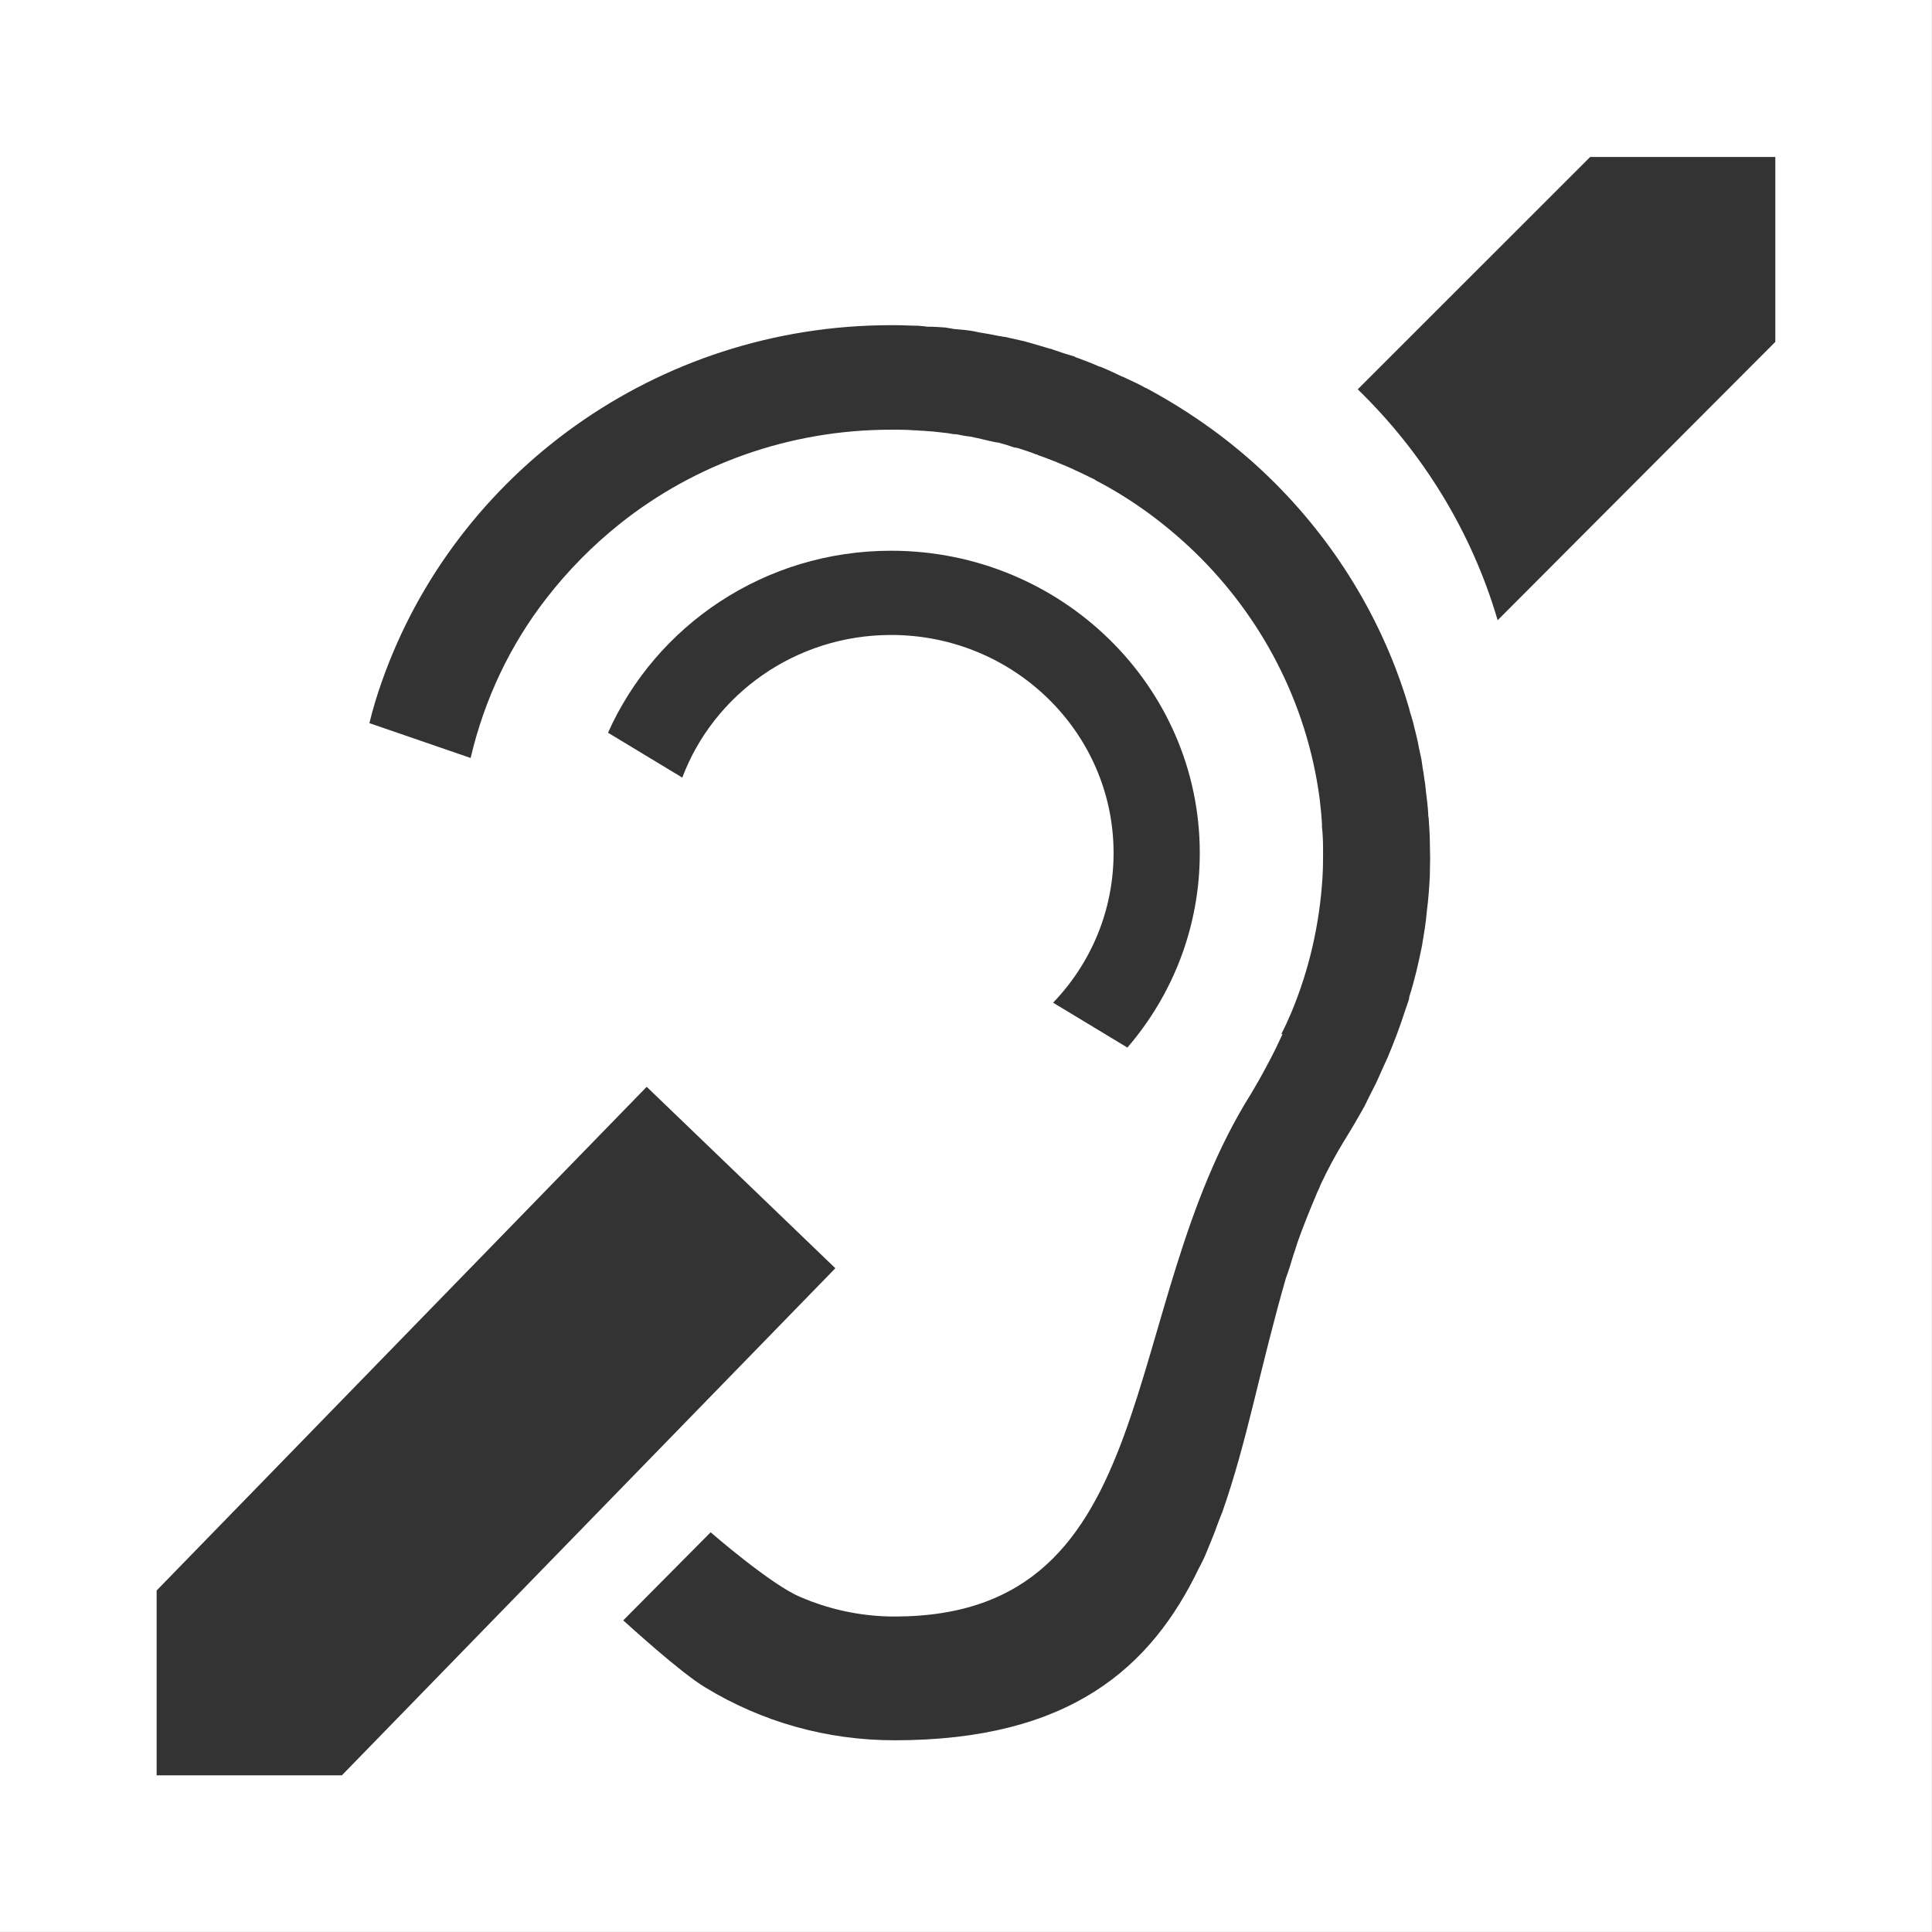 <?xml version="1.0" encoding="UTF-8" standalone="no"?>
<svg
   width="15.431pt"
   height="15.431pt"
   viewBox="0 0 15.431 15.431"
   version="1.2"
   id="svg68619"
   sodipodi:docname="hearing-loop.svg"
   inkscape:version="1.1 (c4e8f9e, 2021-05-24)"
   xmlns:inkscape="http://www.inkscape.org/namespaces/inkscape"
   xmlns:sodipodi="http://sodipodi.sourceforge.net/DTD/sodipodi-0.dtd"
   xmlns="http://www.w3.org/2000/svg"
   xmlns:svg="http://www.w3.org/2000/svg">
  <rect x="0" y="0" width="15.431" height="15.431" fill="#333333" stroke="none"/>
  <sodipodi:namedview
     id="namedview68621"
     pagecolor="#ffffff"
     bordercolor="#999999"
     borderopacity="1"
     inkscape:pageshadow="0"
     inkscape:pageopacity="0"
     inkscape:pagecheckerboard="0"
     inkscape:document-units="pt"
     showgrid="false"
     inkscape:zoom="14.265505"
     inkscape:cx="9.8489331"
     inkscape:cy="10.269528"
     inkscape:window-width="1440"
     inkscape:window-height="847"
     inkscape:window-x="0"
     inkscape:window-y="25"
     inkscape:window-maximized="1"
     inkscape:current-layer="svg68619" />
  <defs
     id="defs63698">
    <clipPath
       id="clip2">
      <path
         d="M 0,0 H 1190.551 V 109 H 0 Z m 0,0"
         id="path63668" />
    </clipPath>
    <clipPath
       id="clip3">
      <path
         d="M 378.426,74 H 386 v 10 h -7.574 z m 0,0"
         id="path63671" />
    </clipPath>
    <clipPath
       id="clip6">
      <path
         d="M 42.832,799.285 H 51 V 808 h -8.168 z m 0,0"
         id="path63680" />
    </clipPath>
    <clipPath
       id="clip7">
      <path
         d="m 52,799.285 h 9 V 808 h -9 z m 0,0"
         id="path63683" />
    </clipPath>
    <clipPath
       id="clip8">
      <path
         d="m 62,799.285 h 9 V 808 h -9 z m 0,0"
         id="path63686" />
    </clipPath>
    <clipPath
       id="clip9">
      <path
         d="M 42.832,809 H 51 v 9 h -8.168 z m 0,0"
         id="path63689" />
    </clipPath>
    <clipPath
       id="clip10">
      <path
         d="m 200.793,799.953 h 17.402 v 17.402 h -17.402 z m 0,0"
         id="path63692" />
    </clipPath>
    <clipPath
       id="clip11">
      <path
         d="m 176.699,799.953 h 17.402 v 17.402 h -17.402 z m 0,0"
         id="path63695" />
    </clipPath>
  </defs>
  <path
     id="path66168"
     style="fill:#ffffff;fill-opacity:1;fill-rule:nonzero;stroke:none;stroke-width:1.21"
     d="M 0 0 L 0 20.574 L 20.574 20.574 L 20.574 0 L 0 0 z M 16.934 1.672 L 18.906 1.672 L 18.906 3.641 L 15.949 6.605 C 15.673 5.663 15.152 4.818 14.459 4.146 L 16.934 1.672 z M 9.49 3.463 L 9.537 3.463 C 9.62 3.463 9.703 3.469 9.781 3.469 C 9.812 3.474 9.845 3.473 9.871 3.479 C 9.939 3.479 10.006 3.483 10.068 3.488 C 10.1 3.493 10.131 3.499 10.162 3.504 C 10.23 3.509 10.293 3.515 10.355 3.525 C 10.381 3.53 10.408 3.536 10.434 3.541 C 10.501 3.552 10.569 3.563 10.637 3.578 C 10.658 3.578 10.677 3.588 10.703 3.588 C 10.771 3.604 10.839 3.619 10.912 3.635 C 10.928 3.64 10.944 3.645 10.965 3.65 C 11.038 3.671 11.11 3.692 11.178 3.713 C 11.193 3.713 11.203 3.719 11.219 3.725 C 11.292 3.751 11.37 3.776 11.443 3.797 C 11.454 3.802 11.458 3.809 11.469 3.809 C 11.547 3.84 11.625 3.866 11.703 3.902 C 11.708 3.902 11.713 3.906 11.719 3.906 C 11.797 3.937 11.875 3.975 11.953 4.012 C 11.958 4.012 11.96 4.01 11.965 4.016 C 12.043 4.052 12.126 4.089 12.199 4.131 L 12.203 4.131 C 12.688 4.391 13.13 4.709 13.516 5.084 C 14.208 5.756 14.73 6.6 15.006 7.543 C 15.016 7.59 15.032 7.63 15.043 7.672 C 15.053 7.703 15.058 7.74 15.068 7.771 C 15.079 7.813 15.089 7.859 15.1 7.906 C 15.11 7.969 15.126 8.027 15.137 8.084 C 15.142 8.12 15.147 8.151 15.152 8.188 C 15.163 8.24 15.167 8.298 15.178 8.355 C 15.178 8.376 15.184 8.397 15.184 8.418 C 15.194 8.496 15.204 8.574 15.209 8.652 C 15.209 8.673 15.21 8.693 15.215 8.719 L 15.215 8.721 C 15.22 8.804 15.227 8.882 15.227 8.971 C 15.227 9.023 15.23 9.079 15.23 9.137 C 15.23 9.199 15.227 9.262 15.227 9.324 C 15.221 9.454 15.211 9.58 15.195 9.705 C 15.185 9.83 15.163 9.954 15.143 10.074 C 15.106 10.257 15.065 10.438 15.008 10.615 C 15.008 10.636 15.001 10.652 14.996 10.668 C 14.991 10.684 14.986 10.699 14.98 10.715 C 14.975 10.725 14.976 10.735 14.971 10.74 C 14.913 10.923 14.844 11.105 14.771 11.277 C 14.766 11.282 14.767 11.288 14.762 11.293 C 14.762 11.298 14.761 11.303 14.756 11.309 C 14.745 11.33 14.735 11.356 14.725 11.377 C 14.693 11.445 14.667 11.512 14.631 11.58 C 14.6 11.643 14.564 11.71 14.533 11.777 C 14.46 11.908 14.387 12.033 14.309 12.158 C 14.22 12.304 14.137 12.459 14.064 12.615 C 14.049 12.657 14.027 12.695 14.012 12.736 C 13.944 12.898 13.876 13.064 13.818 13.23 C 13.803 13.272 13.793 13.314 13.777 13.355 C 13.751 13.444 13.725 13.527 13.693 13.615 C 13.568 14.048 13.459 14.497 13.35 14.939 C 13.251 15.34 13.148 15.73 13.018 16.1 C 13.002 16.141 12.984 16.183 12.969 16.225 C 12.927 16.344 12.875 16.466 12.828 16.58 C 12.807 16.622 12.792 16.657 12.771 16.693 C 12.261 17.761 11.392 18.533 9.527 18.533 C 8.798 18.533 8.111 18.335 7.512 17.971 C 7.241 17.809 6.684 17.297 6.637 17.256 L 6.643 17.25 L 7.568 16.318 C 7.568 16.318 8.209 16.876 8.521 17.006 C 8.558 17.022 8.595 17.037 8.637 17.053 C 8.913 17.157 9.215 17.215 9.527 17.215 C 12.423 17.215 11.876 13.943 13.324 11.646 C 13.382 11.548 13.439 11.449 13.496 11.34 C 13.553 11.236 13.606 11.126 13.658 11.012 L 13.646 11.012 C 13.683 10.939 13.719 10.86 13.75 10.787 C 13.938 10.339 14.053 9.85 14.084 9.34 C 14.089 9.257 14.09 9.173 14.09 9.084 C 14.09 8.99 14.089 8.896 14.078 8.803 L 14.078 8.771 C 14.073 8.678 14.063 8.59 14.053 8.502 C 13.917 7.481 13.433 6.568 12.725 5.881 C 12.412 5.579 12.059 5.318 11.668 5.115 L 11.662 5.109 C 11.6 5.078 11.536 5.047 11.469 5.016 C 11.469 5.016 11.464 5.012 11.459 5.012 C 11.397 4.981 11.333 4.954 11.266 4.928 C 11.26 4.922 11.255 4.923 11.244 4.918 C 11.187 4.897 11.125 4.87 11.062 4.85 C 11.052 4.844 11.042 4.838 11.031 4.838 C 10.969 4.812 10.912 4.796 10.85 4.775 C 10.834 4.77 10.818 4.766 10.803 4.766 C 10.745 4.745 10.688 4.728 10.631 4.713 C 10.615 4.713 10.593 4.708 10.572 4.703 C 10.52 4.693 10.464 4.677 10.412 4.666 C 10.386 4.661 10.359 4.656 10.338 4.65 C 10.286 4.645 10.24 4.636 10.188 4.625 C 10.156 4.625 10.125 4.619 10.094 4.613 C 10.047 4.608 10.006 4.603 9.959 4.598 C 9.917 4.592 9.879 4.593 9.838 4.588 C 9.801 4.588 9.766 4.582 9.725 4.582 C 9.662 4.577 9.594 4.576 9.531 4.576 L 9.49 4.576 C 8.402 4.576 7.396 4.947 6.609 5.572 C 6.313 5.807 6.048 6.076 5.818 6.373 C 5.433 6.868 5.158 7.447 5.012 8.072 L 3.934 7.701 C 3.97 7.55 4.016 7.4 4.068 7.254 C 4.844 5.051 6.98 3.463 9.49 3.463 z M 9.49 5.865 C 11.303 5.865 12.777 7.308 12.777 9.084 C 12.777 9.87 12.49 10.594 12.006 11.156 L 11.215 10.678 C 11.616 10.261 11.859 9.699 11.859 9.084 C 11.859 7.803 10.798 6.762 9.49 6.762 C 8.469 6.762 7.599 7.396 7.266 8.281 L 6.475 7.803 C 6.985 6.662 8.141 5.865 9.49 5.865 z M 6.887 11.574 L 8.896 13.506 L 3.641 18.906 L 1.668 18.906 L 1.668 16.938 L 6.887 11.574 z "
     transform="scale(0.75)" />
</svg>
